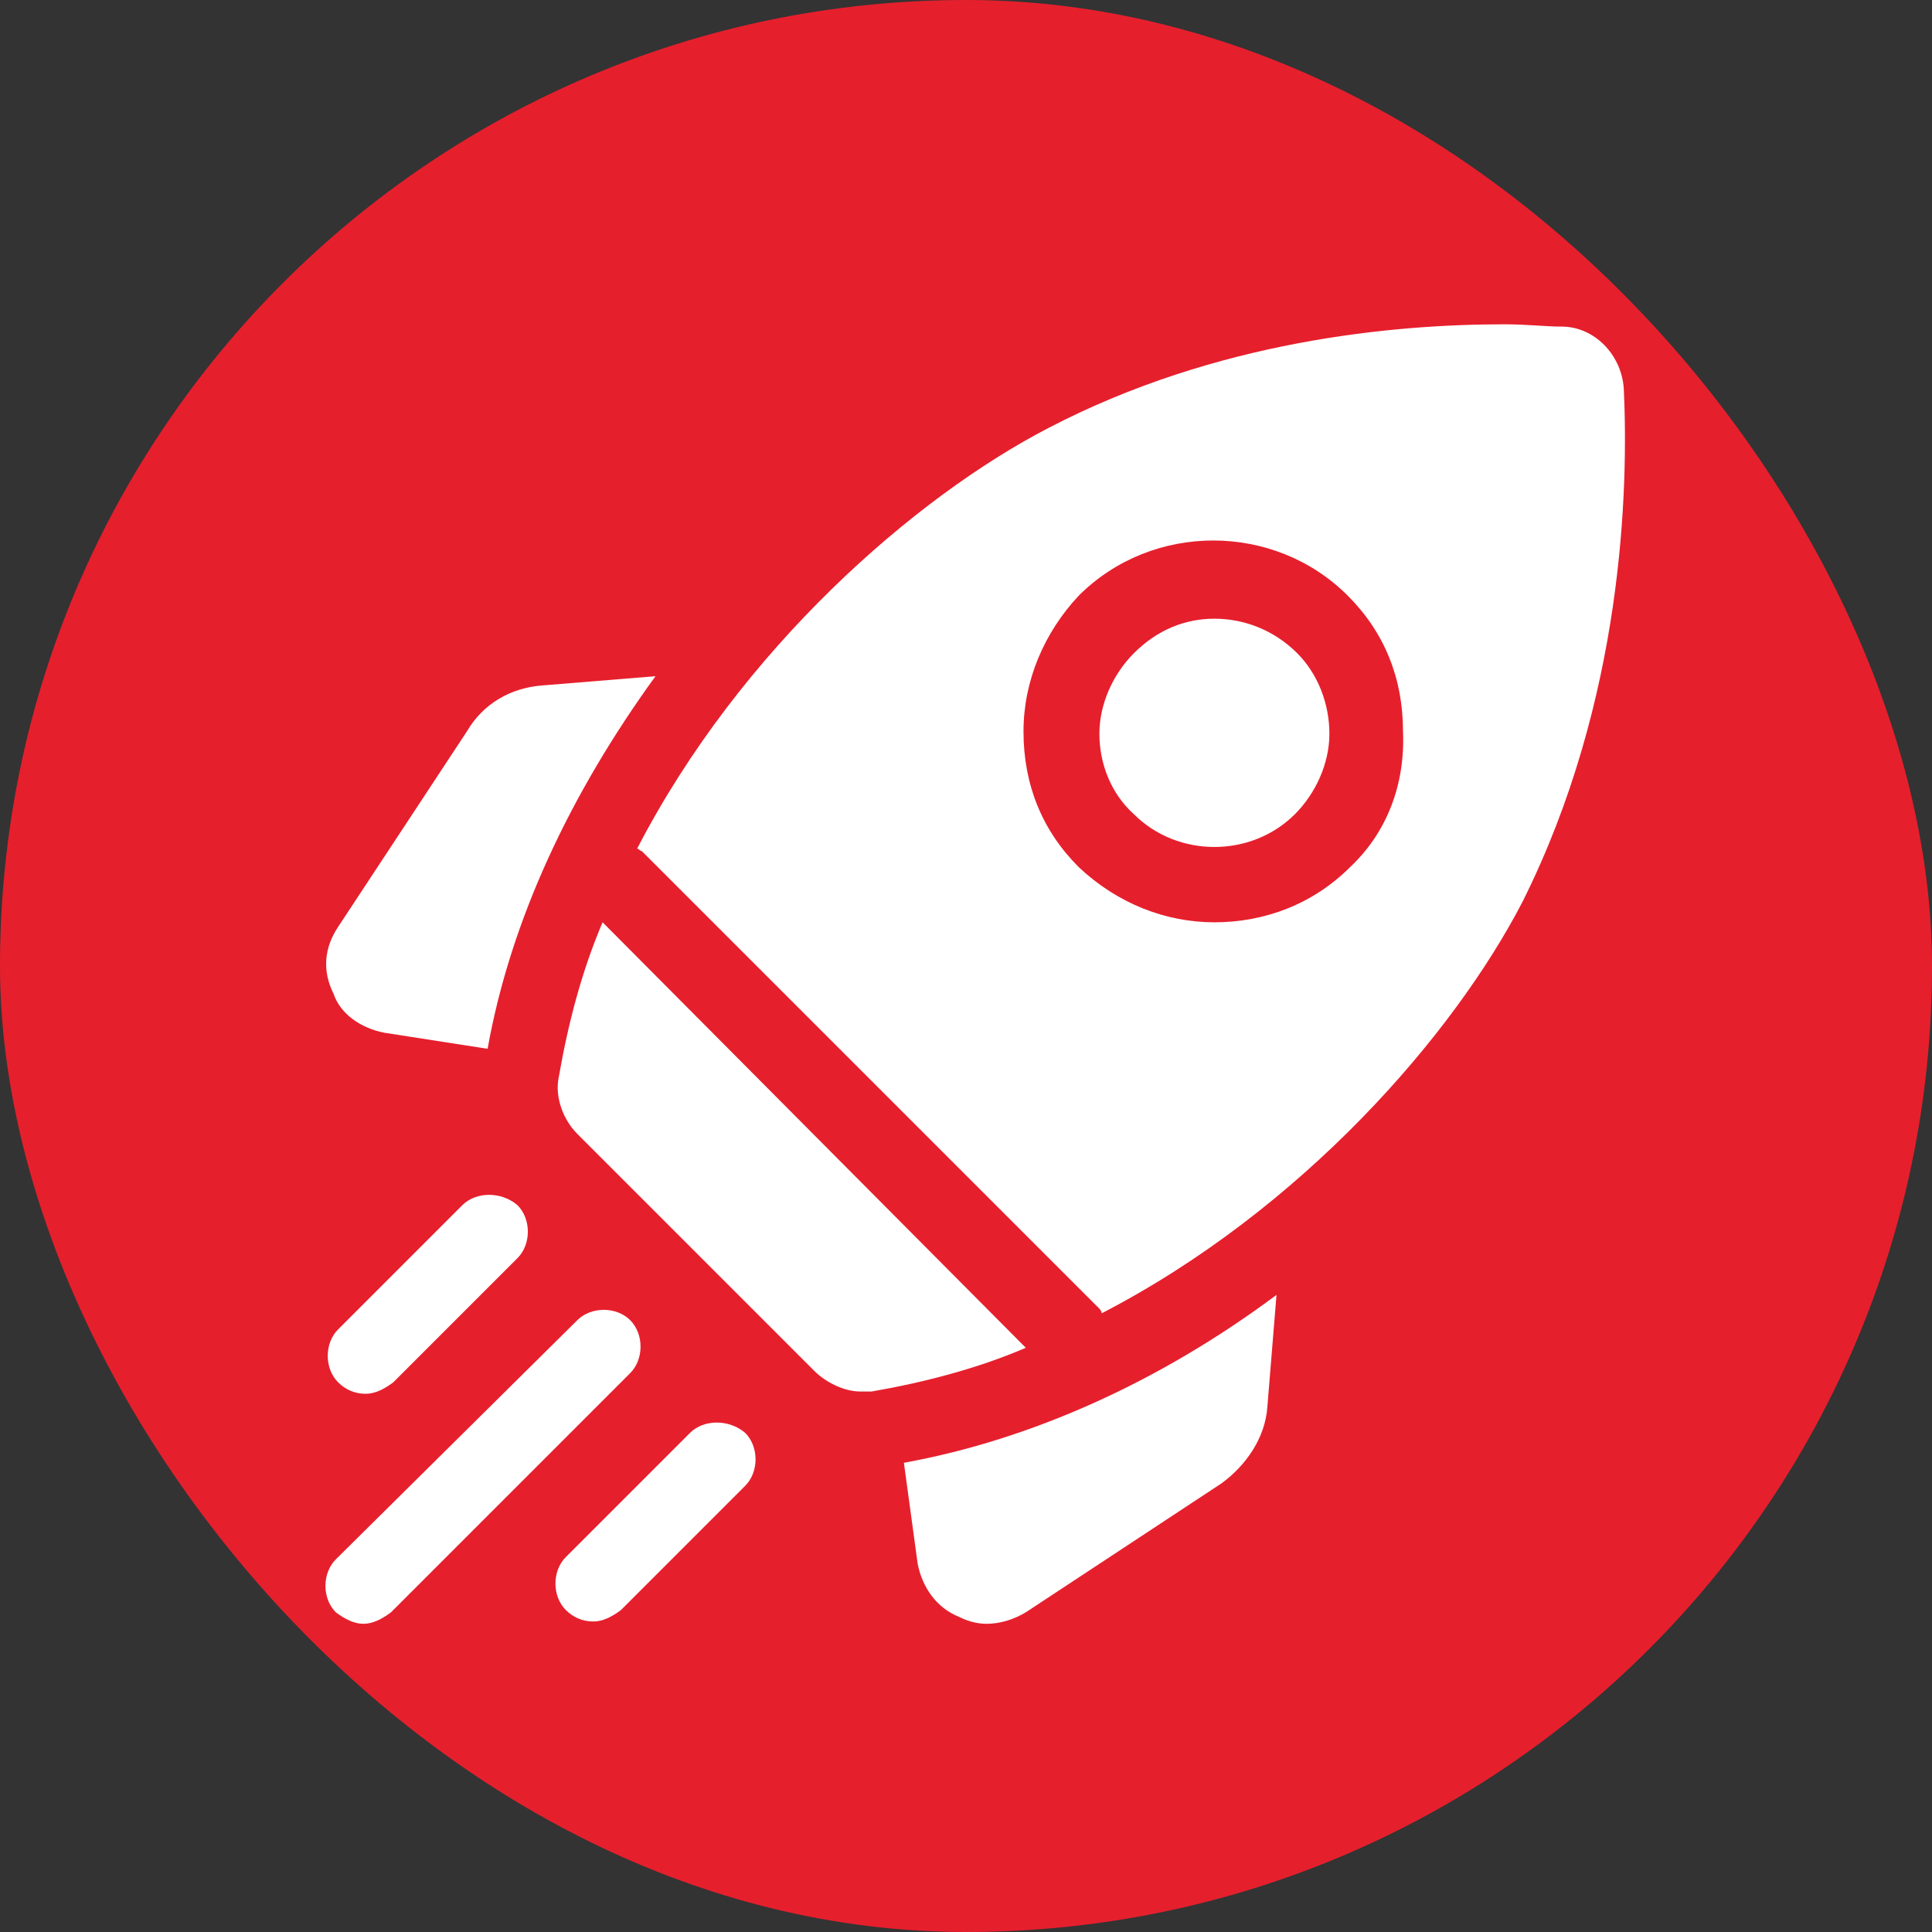 <svg width="105" height="105" viewBox="0 0 105 105" fill="none" xmlns="http://www.w3.org/2000/svg">
<rect x="0" y="0" width="105" height="105" fill="#333333" stroke="none"/>
<rect width="105" height="105" rx="52.5" fill="#E61F2D"/>
<path d="M20.875 56.125L26.5 57C27.75 50 31 43.125 35.625 36.75L29.5 37.25C27.75 37.375 26.25 38.25 25.375 39.75L18.375 50.375C17.625 51.5 17.5 52.75 18.125 54C18.5 55.125 19.625 55.875 20.875 56.125Z" fill="white"/>
<path d="M49.875 85C50.125 86.25 50.875 87.375 52.125 87.875C52.625 88.125 53.125 88.25 53.625 88.25C54.375 88.25 55.125 88 55.75 87.625L66.375 80.625C67.75 79.625 68.75 78.125 68.875 76.5L69.375 70.375C63 75.125 56 78.25 49.125 79.5L49.875 85Z" fill="white"/>
<path d="M32.75 50.125C31.625 52.75 30.875 55.625 30.375 58.5C30.125 59.625 30.625 60.875 31.375 61.625L44.25 74.5C44.875 75.125 45.875 75.625 46.75 75.625C47 75.625 47.125 75.625 47.375 75.625C50.25 75.125 53.125 74.375 55.75 73.25L32.75 50.125Z" fill="white"/>
<path d="M88.25 21.125C88.125 19.25 86.625 17.75 84.875 17.75C84 17.75 83 17.625 81.75 17.625C75.75 17.625 66.125 18.5 57 23.25C49.75 27 40.25 35.25 34.625 46.125C34.75 46.125 34.75 46.25 34.875 46.25L59.75 71.125C59.75 71.125 59.875 71.25 59.875 71.375C70.75 65.75 79 56.25 82.75 49C88.25 38 88.5 26.5 88.25 21.125ZM73.375 47.125C71.375 49.125 68.75 50.125 66 50.125C63.375 50.125 60.75 49.125 58.625 47.125C56.625 45.125 55.625 42.625 55.625 39.75C55.625 37 56.75 34.375 58.625 32.375C62.625 28.375 69.25 28.375 73.25 32.375C75.25 34.375 76.25 36.875 76.25 39.75C76.375 42.625 75.375 45.25 73.375 47.125Z" fill="white"/>
<path d="M66 33.625C64.375 33.625 62.875 34.25 61.625 35.5C60.5 36.625 59.75 38.25 59.75 39.875C59.75 41.5 60.375 43.125 61.625 44.25C64 46.625 68 46.625 70.375 44.25C71.5 43.125 72.25 41.5 72.25 39.875C72.25 38.25 71.625 36.625 70.5 35.5C69.25 34.25 67.625 33.625 66 33.625Z" fill="white"/>
<path d="M25.125 65.5L18.375 72.25C17.625 73 17.625 74.375 18.375 75.125C18.75 75.5 19.25 75.75 19.875 75.75C20.375 75.75 20.875 75.5 21.375 75.125L28.125 68.375C28.875 67.625 28.875 66.25 28.125 65.5C27.25 64.75 25.875 64.75 25.125 65.5Z" fill="white"/>
<path d="M34.25 71.75C33.5 71 32.125 71 31.375 71.75L18.25 84.75C17.5 85.5 17.5 86.875 18.25 87.625C18.75 88 19.25 88.25 19.75 88.25C20.25 88.25 20.75 88 21.25 87.625L34.25 74.625C35 73.875 35 72.5 34.25 71.75Z" fill="white"/>
<path d="M37.5 77.875L30.75 84.625C30 85.375 30 86.75 30.75 87.5C31.125 87.875 31.625 88.125 32.25 88.125C32.75 88.125 33.25 87.875 33.75 87.5L40.5 80.75C41.25 80 41.25 78.625 40.5 77.875C39.625 77.125 38.25 77.125 37.5 77.875Z" fill="white"/>
</svg>

